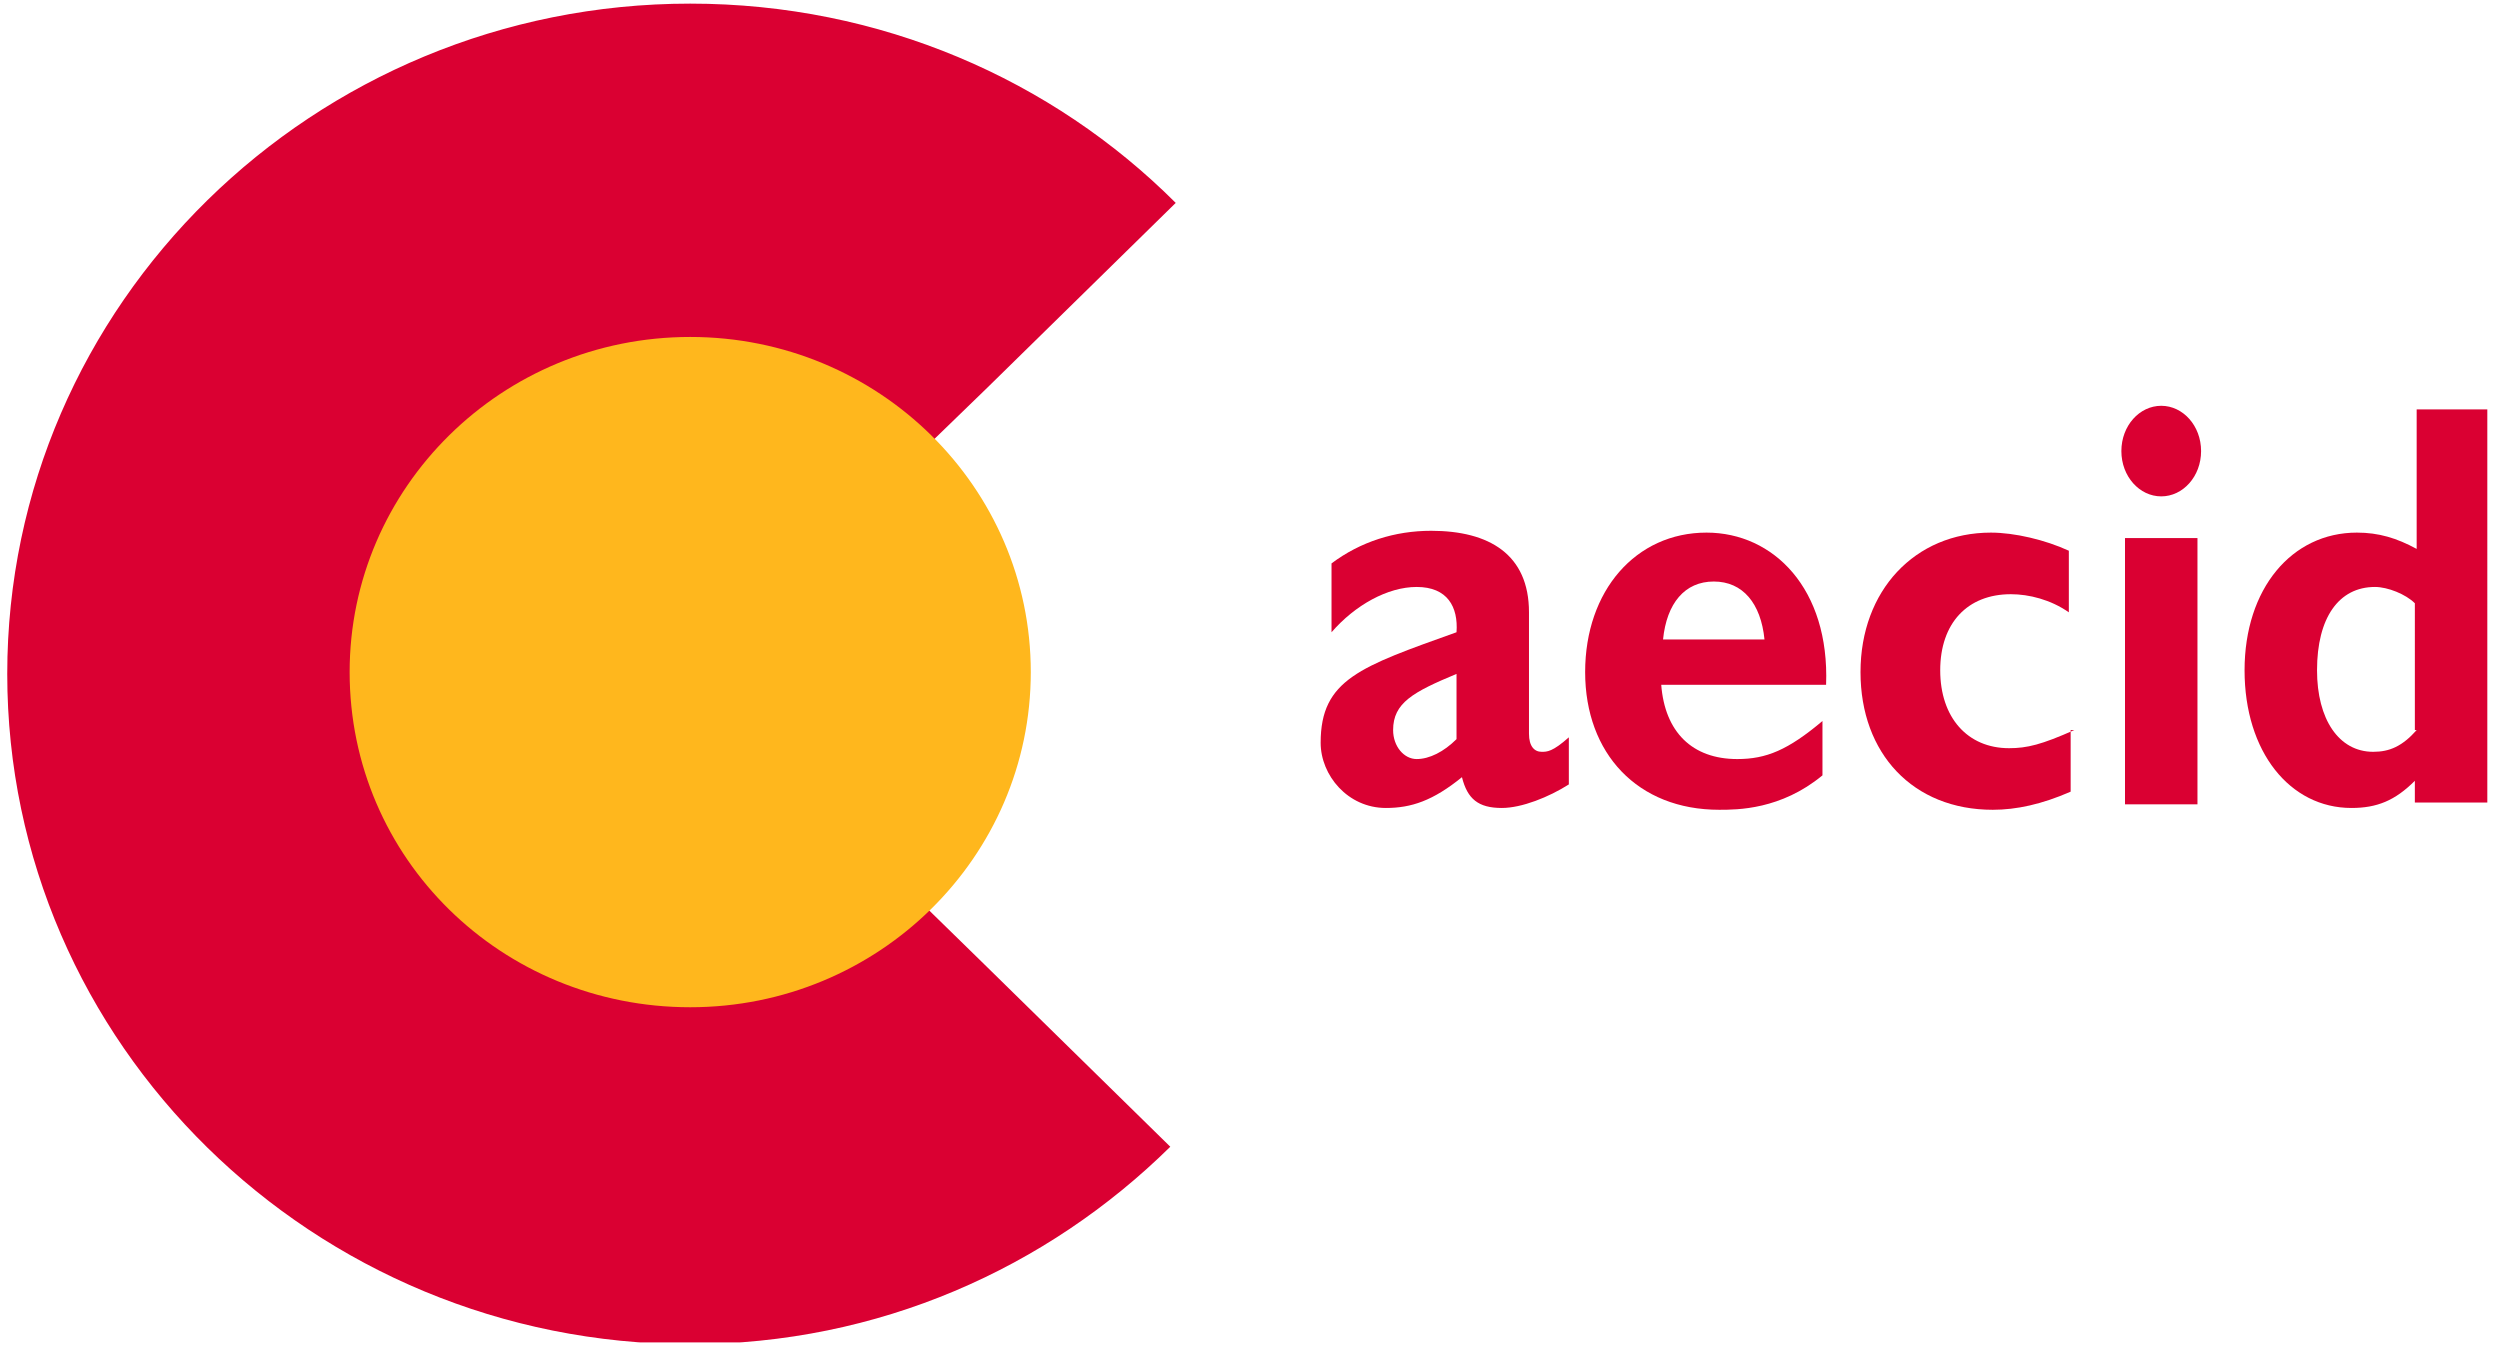 <?xml version="1.0" encoding="utf-8"?>
<!-- Generator: Adobe Illustrator 27.4.1, SVG Export Plug-In . SVG Version: 6.00 Build 0)  -->
<svg version="1.1" id="Capa_1" xmlns="http://www.w3.org/2000/svg" xmlns:xlink="http://www.w3.org/1999/xlink" x="0px" y="0px"
	 viewBox="0 0 138 75" style="enable-background:new 0 0 138 75;" xml:space="preserve">
<style type="text/css">
	.st0{clip-path:url(#SVGID_00000038376880908684083040000000538011596167256983_);}
	.st1{fill:#DA0032;}
	.st2{fill:#FFB71D;}
</style>
<g>
	<defs>
		<rect id="SVGID_1_" x="0.4" y="0.1" width="137" height="74"/>
	</defs>
	<clipPath id="SVGID_00000003822371171655351880000008230127909413074344_">
		<use xlink:href="#SVGID_1_"  style="overflow:visible;"/>
	</clipPath>
	<g style="clip-path:url(#SVGID_00000003822371171655351880000008230127909413074344_);">
		<path class="st1" d="M38.1,37.1c0,0,9.1,9.2,16.1,16l10.4,10.2C57.8,70,48.5,74.2,38.1,74.2c-20.8,0-37.7-16.6-37.7-37
			c0-20.4,16.9-37,37.7-37c10.5,0,20,4.2,26.8,11L54.5,21.4C47.1,28.6,38.1,37.1,38.1,37.1"/>
		<path class="st2" d="M19.3,37.1c0-10.2,8.4-18.5,18.8-18.5c10.4,0,18.8,8.3,18.8,18.5s-8.4,18.5-18.8,18.5
			C27.7,55.6,19.3,47.4,19.3,37.1z"/>
		<path class="st1" d="M86.6,40.7c-0.9,0.8-1.2,0.8-1.5,0.8c-0.4,0-0.7-0.3-0.7-1v-6.7c0-3.2-2.2-4.5-5.4-4.5c-2,0-3.9,0.6-5.5,1.8
			v3.8c1.3-1.5,3.1-2.5,4.7-2.5c1.7,0,2.3,1.1,2.2,2.5c-5.3,1.9-7.5,2.6-7.5,6.1c0,1.8,1.5,3.6,3.6,3.6c1.4,0,2.6-0.4,4.2-1.7
			c0.3,1.2,0.9,1.7,2.2,1.7c1.1,0,2.6-0.6,3.7-1.3L86.6,40.7L86.6,40.7z M80.4,40.8c-0.7,0.7-1.5,1.1-2.2,1.1
			c-0.7,0-1.3-0.7-1.3-1.6c0-1.5,1.1-2.1,3.5-3.1V40.8L80.4,40.8z"/>
		<path class="st1" d="M100.6,39.8c-1.9,1.6-3.1,2.1-4.7,2.1c-2.5,0-4-1.5-4.2-4.1h9.1c0.2-5.3-2.9-8.4-6.6-8.4
			c-3.9,0-6.7,3.2-6.7,7.7c0,4.5,2.9,7.6,7.4,7.6c1,0,3.4,0,5.7-1.9L100.6,39.8L100.6,39.8z M91.8,35.3c0.2-2,1.2-3.2,2.8-3.2
			c1.6,0,2.6,1.2,2.8,3.2H91.8z"/>
		<path class="st1" d="M114.5,40.3c-1.8,0.8-2.6,1-3.6,1c-2.3,0-3.8-1.7-3.8-4.3c0-2.6,1.5-4.2,3.9-4.2c1,0,2.2,0.3,3.2,1v-3.4
			c-1.3-0.6-3-1-4.3-1c-4.2,0-7.2,3.2-7.2,7.7c0,4.5,2.9,7.6,7.3,7.6c1.3,0,2.7-0.3,4.3-1V40.3L114.5,40.3z"/>
		<path class="st1" d="M121.3,29.7h-4v14.7h4V29.7z M119.3,22.4c-1.2,0-2.2,1.1-2.2,2.5c0,1.4,1,2.5,2.2,2.5c1.2,0,2.2-1.1,2.2-2.5
			C121.5,23.5,120.5,22.4,119.3,22.4z"/>
		<path class="st1" d="M137.4,22.6h-4v7.7c-1.1-0.6-2.1-0.9-3.3-0.9c-3.6,0-6.2,3.1-6.2,7.6c0,4.5,2.5,7.6,5.9,7.6
			c1.4,0,2.4-0.4,3.5-1.5v1.2h4V22.6L137.4,22.6z M133.4,40.3c-0.8,0.9-1.5,1.2-2.4,1.2c-1.9,0-3.1-1.8-3.1-4.5
			c0-2.9,1.2-4.6,3.2-4.6c0.7,0,1.7,0.4,2.2,0.9V40.3L133.4,40.3z"/>
	</g>
</g>
</svg>
